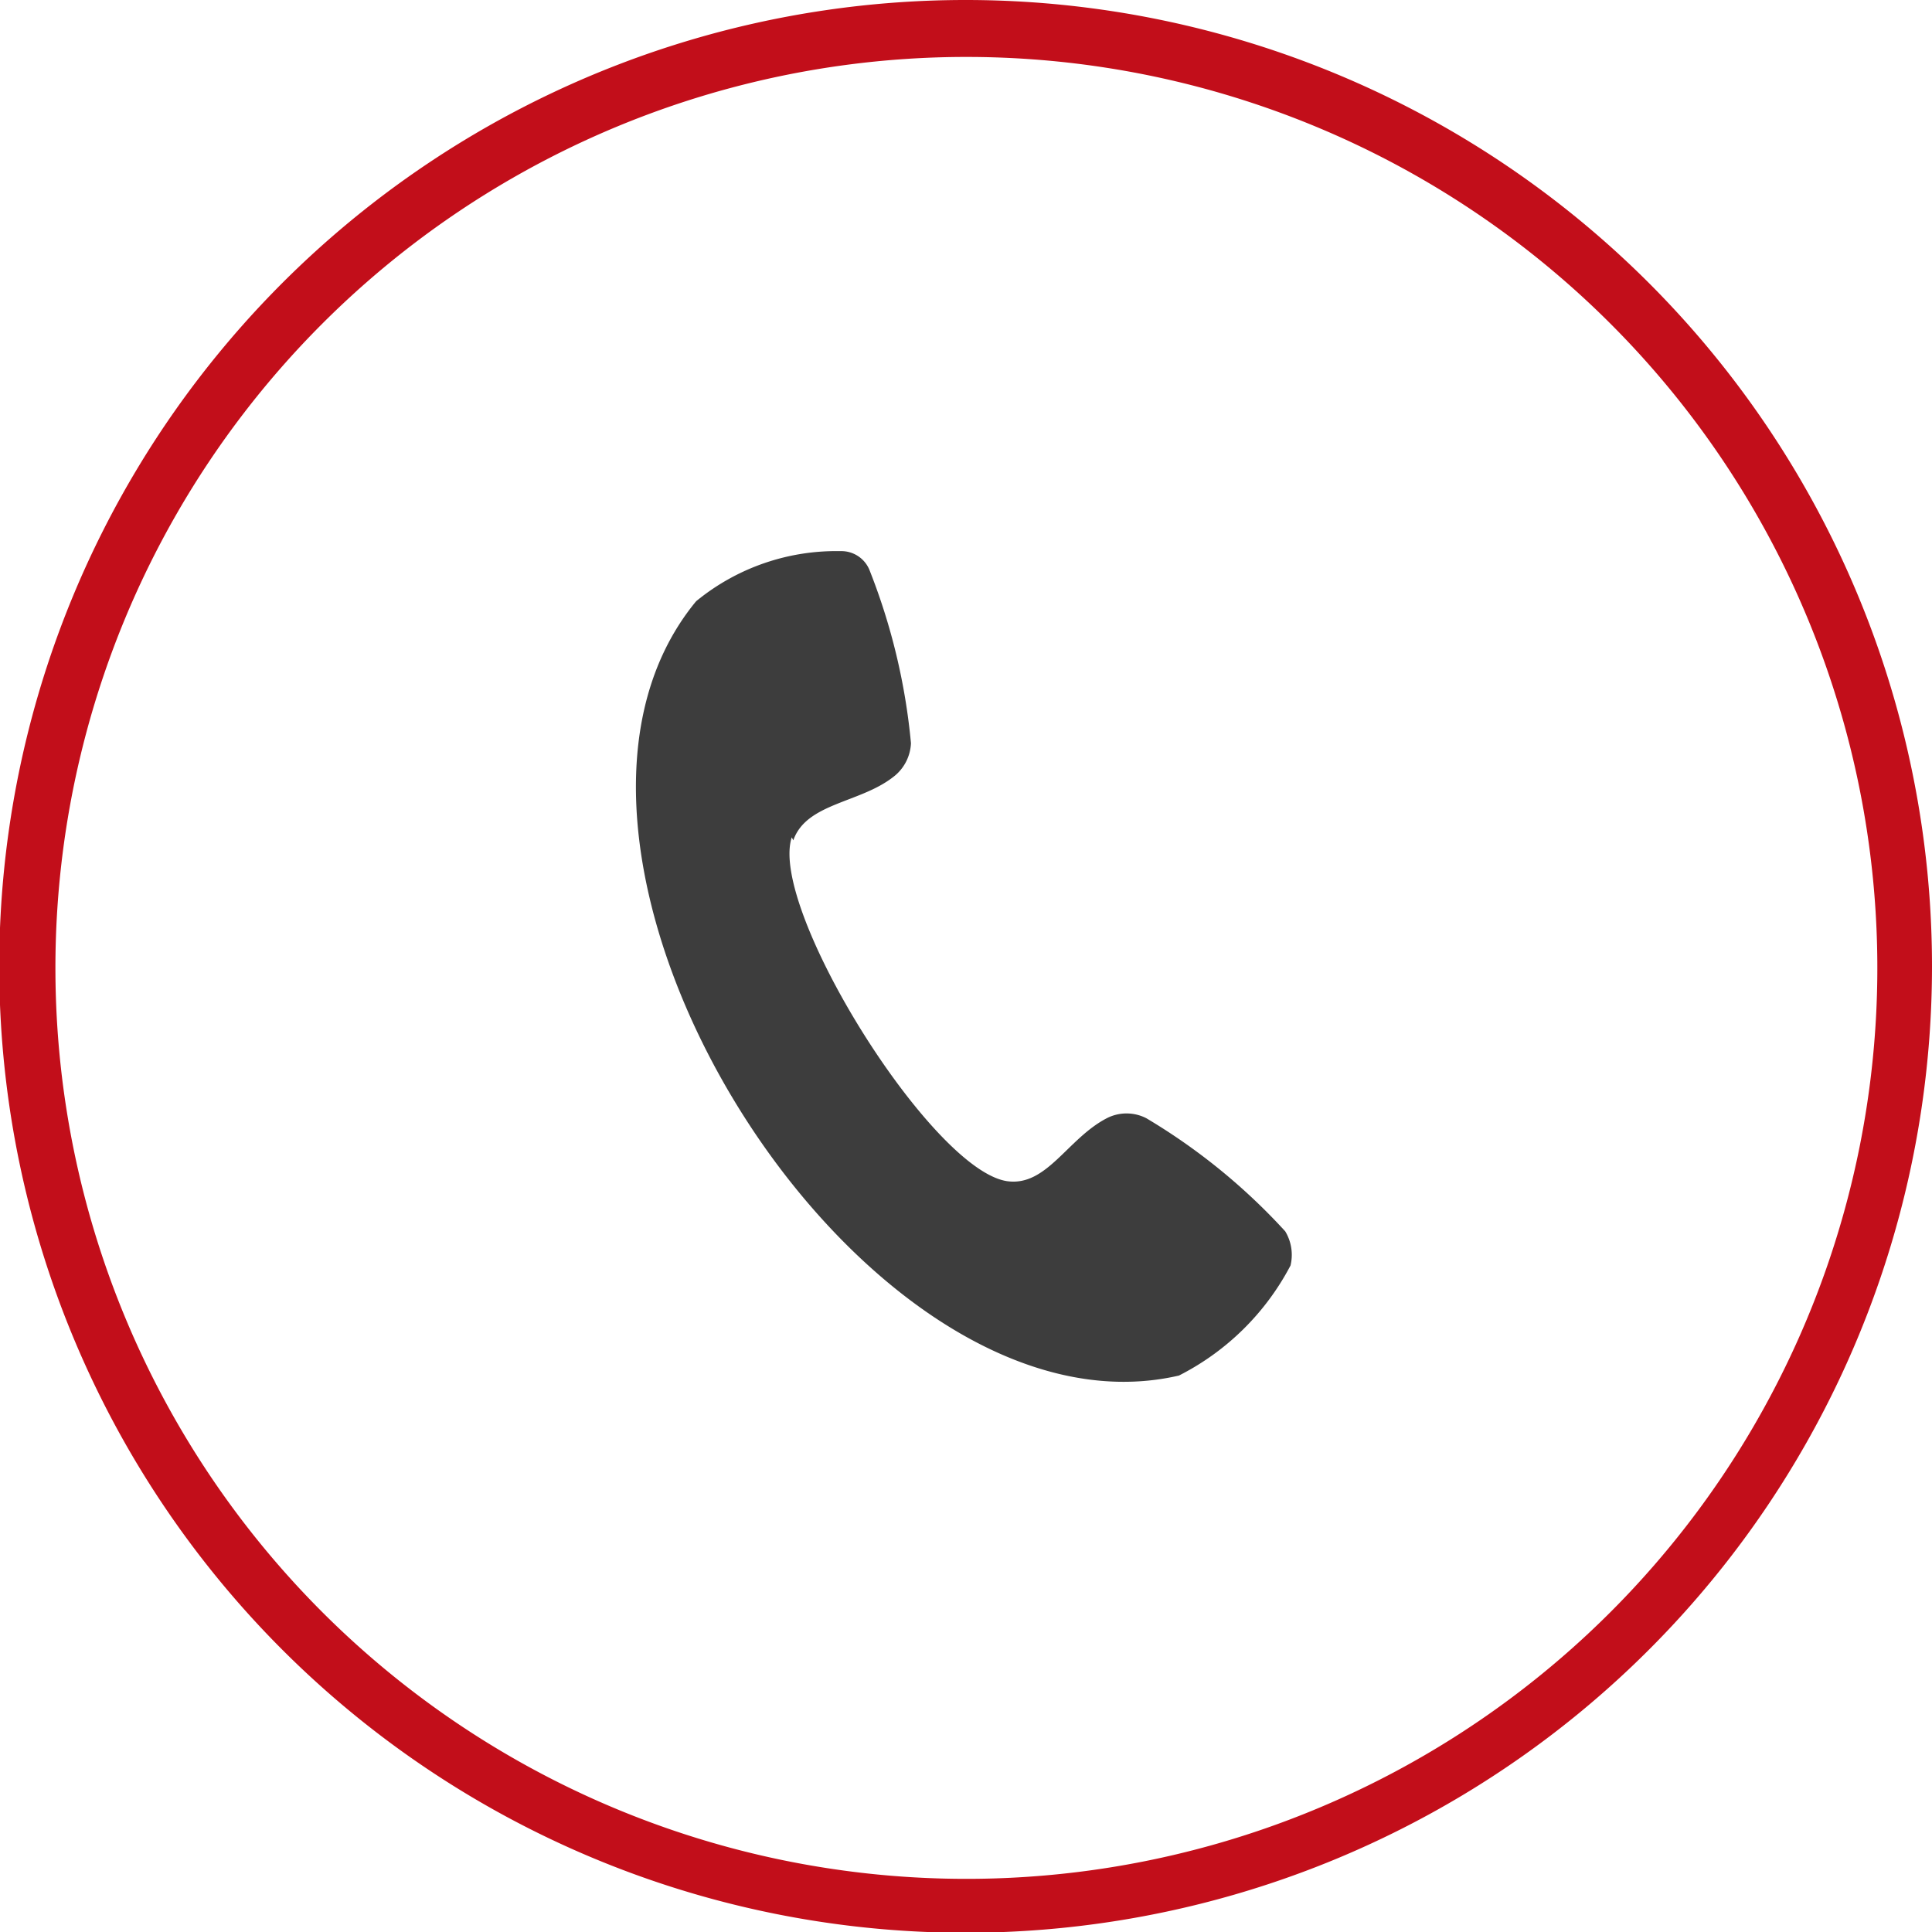 <svg xmlns="http://www.w3.org/2000/svg" viewBox="0 0 25.45 25.45"><defs><style>.cls-1{fill:#c20e1a;}.cls-2{fill:#3d3d3d;fill-rule:evenodd;}</style></defs><g id="Layer_2" data-name="Layer 2"><g id="Layer_3" data-name="Layer 3"><path class="cls-1" d="M12.73.75a12,12,0,1,1-12,12,12,12,0,0,1,12-12m0-.75A12.73,12.73,0,1,0,25.45,12.73,12.73,12.73,0,0,0,12.73,0Z"/><path class="cls-2" d="M10.45,11.07c.17-.49.87-.49,1.31-.83A.59.59,0,0,0,12,9.79a8.27,8.27,0,0,0-.55-2.29.4.4,0,0,0-.38-.24,2.91,2.91,0,0,0-1.9.66c-2.74,3.32,2.17,11.17,6.36,10.2A3.39,3.39,0,0,0,17,16.67a.6.6,0,0,0-.07-.45,8.05,8.05,0,0,0-1.83-1.49.57.57,0,0,0-.52,0c-.52.27-.79.9-1.31.83-1-.14-3.15-3.6-2.84-4.53Z"/></g></g></svg>
